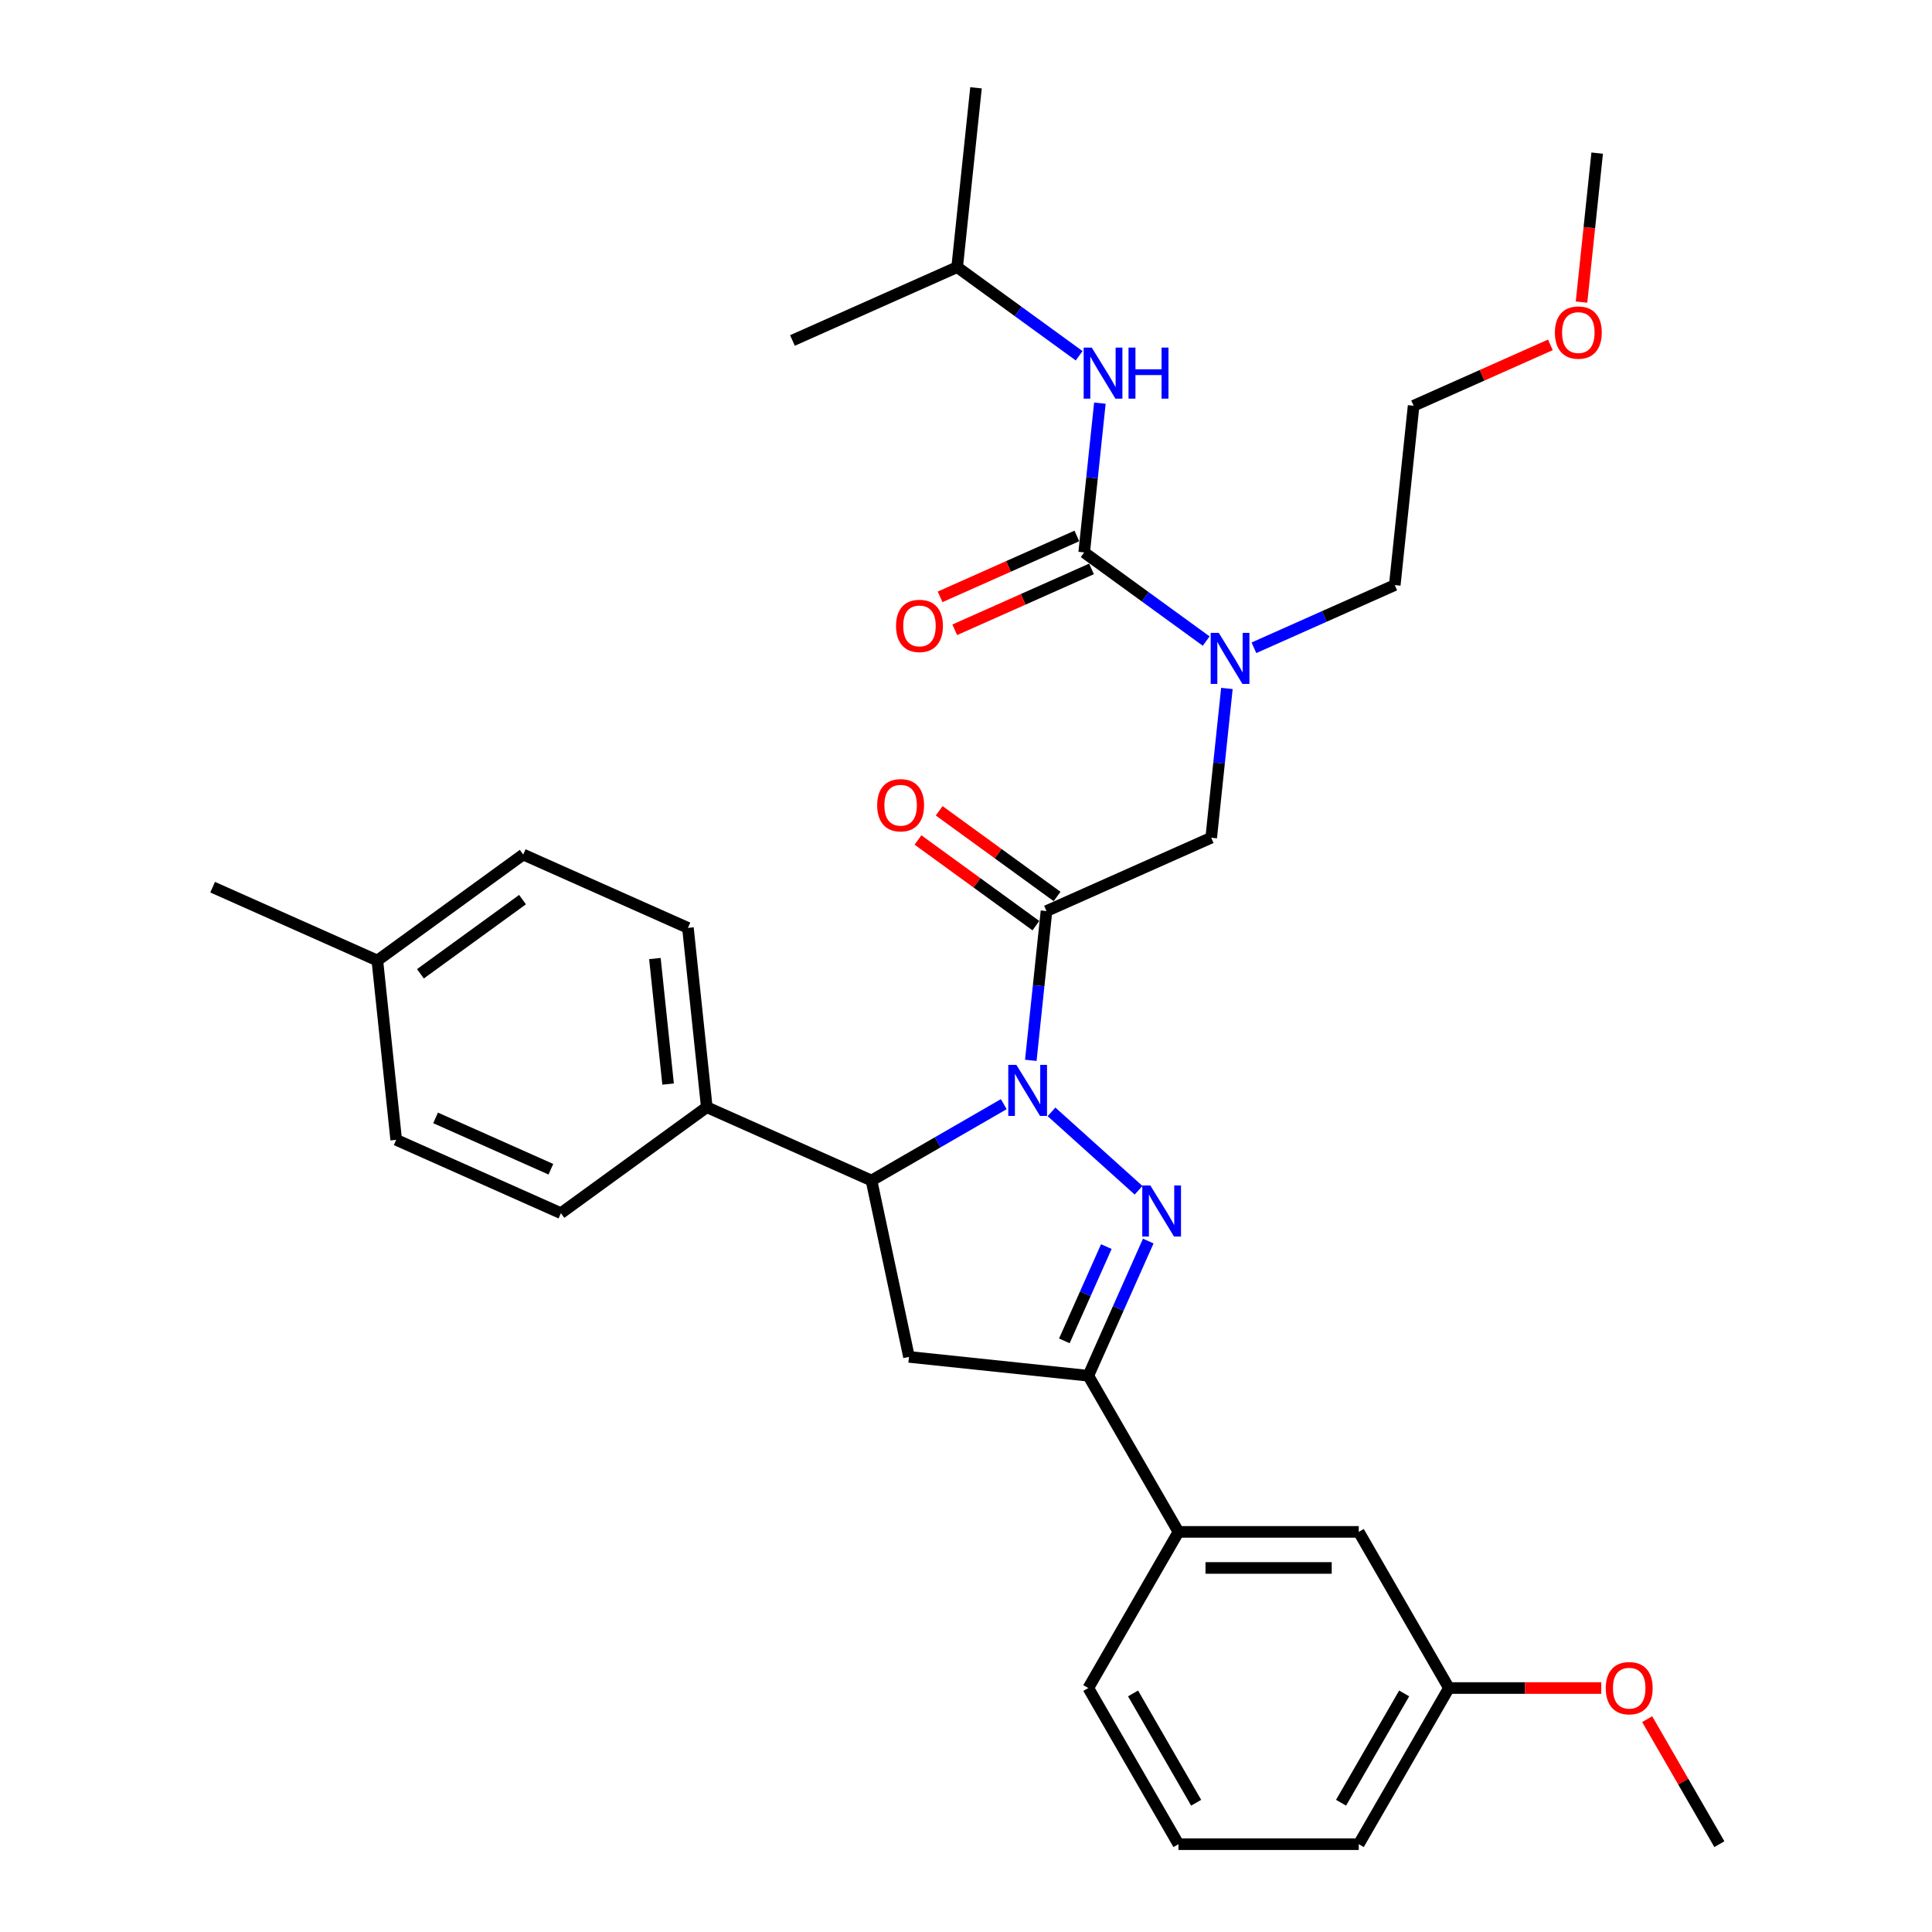 <?xml version='1.0' encoding='iso-8859-1'?>
<svg version='1.1' baseProfile='full'
              xmlns='http://www.w3.org/2000/svg'
                      xmlns:rdkit='http://www.rdkit.org/xml'
                      xmlns:xlink='http://www.w3.org/1999/xlink'
                  xml:space='preserve'
width='1000px' height='1000px' viewBox='0 0 1000 1000'>
<!-- END OF HEADER -->
<rect style='opacity:1.0;fill:#FFFFFF;stroke:none' width='1000' height='1000' x='0' y='0'> </rect>
<path class='bond-0' d='M 649.031,335.29 L 685.481,319.062' style='fill:none;fill-rule:evenodd;stroke:#0000FF;stroke-width:6px;stroke-linecap:butt;stroke-linejoin:miter;stroke-opacity:1' />
<path class='bond-0' d='M 685.481,319.062 L 721.931,302.833' style='fill:none;fill-rule:evenodd;stroke:#000000;stroke-width:6px;stroke-linecap:butt;stroke-linejoin:miter;stroke-opacity:1' />
<path class='bond-1' d='M 635.04,356.34 L 630.98,394.972' style='fill:none;fill-rule:evenodd;stroke:#0000FF;stroke-width:6px;stroke-linecap:butt;stroke-linejoin:miter;stroke-opacity:1' />
<path class='bond-1' d='M 630.98,394.972 L 626.919,433.605' style='fill:none;fill-rule:evenodd;stroke:#000000;stroke-width:6px;stroke-linecap:butt;stroke-linejoin:miter;stroke-opacity:1' />
<path class='bond-2' d='M 624.318,331.814 L 592.746,308.876' style='fill:none;fill-rule:evenodd;stroke:#0000FF;stroke-width:6px;stroke-linecap:butt;stroke-linejoin:miter;stroke-opacity:1' />
<path class='bond-2' d='M 592.746,308.876 L 561.173,285.937' style='fill:none;fill-rule:evenodd;stroke:#000000;stroke-width:6px;stroke-linecap:butt;stroke-linejoin:miter;stroke-opacity:1' />
<path class='bond-3' d='M 495.427,138.268 L 505.182,45.455' style='fill:none;fill-rule:evenodd;stroke:#000000;stroke-width:6px;stroke-linecap:butt;stroke-linejoin:miter;stroke-opacity:1' />
<path class='bond-4' d='M 495.427,138.268 L 410.17,176.227' style='fill:none;fill-rule:evenodd;stroke:#000000;stroke-width:6px;stroke-linecap:butt;stroke-linejoin:miter;stroke-opacity:1' />
<path class='bond-5' d='M 495.427,138.268 L 526.999,161.207' style='fill:none;fill-rule:evenodd;stroke:#000000;stroke-width:6px;stroke-linecap:butt;stroke-linejoin:miter;stroke-opacity:1' />
<path class='bond-5' d='M 526.999,161.207 L 558.572,184.146' style='fill:none;fill-rule:evenodd;stroke:#0000FF;stroke-width:6px;stroke-linecap:butt;stroke-linejoin:miter;stroke-opacity:1' />
<path class='bond-6' d='M 547.148,464.014 L 516.63,441.841' style='fill:none;fill-rule:evenodd;stroke:#000000;stroke-width:6px;stroke-linecap:butt;stroke-linejoin:miter;stroke-opacity:1' />
<path class='bond-6' d='M 516.63,441.841 L 486.112,419.668' style='fill:none;fill-rule:evenodd;stroke:#FF0000;stroke-width:6px;stroke-linecap:butt;stroke-linejoin:miter;stroke-opacity:1' />
<path class='bond-6' d='M 536.177,479.114 L 505.659,456.941' style='fill:none;fill-rule:evenodd;stroke:#000000;stroke-width:6px;stroke-linecap:butt;stroke-linejoin:miter;stroke-opacity:1' />
<path class='bond-6' d='M 505.659,456.941 L 475.141,434.769' style='fill:none;fill-rule:evenodd;stroke:#FF0000;stroke-width:6px;stroke-linecap:butt;stroke-linejoin:miter;stroke-opacity:1' />
<path class='bond-7' d='M 541.663,471.564 L 626.919,433.605' style='fill:none;fill-rule:evenodd;stroke:#000000;stroke-width:6px;stroke-linecap:butt;stroke-linejoin:miter;stroke-opacity:1' />
<path class='bond-8' d='M 541.663,471.564 L 537.602,510.197' style='fill:none;fill-rule:evenodd;stroke:#000000;stroke-width:6px;stroke-linecap:butt;stroke-linejoin:miter;stroke-opacity:1' />
<path class='bond-8' d='M 537.602,510.197 L 533.542,548.83' style='fill:none;fill-rule:evenodd;stroke:#0000FF;stroke-width:6px;stroke-linecap:butt;stroke-linejoin:miter;stroke-opacity:1' />
<path class='bond-9' d='M 561.173,285.937 L 565.233,247.304' style='fill:none;fill-rule:evenodd;stroke:#000000;stroke-width:6px;stroke-linecap:butt;stroke-linejoin:miter;stroke-opacity:1' />
<path class='bond-9' d='M 565.233,247.304 L 569.294,208.671' style='fill:none;fill-rule:evenodd;stroke:#0000FF;stroke-width:6px;stroke-linecap:butt;stroke-linejoin:miter;stroke-opacity:1' />
<path class='bond-10' d='M 557.377,277.411 L 521.982,293.17' style='fill:none;fill-rule:evenodd;stroke:#000000;stroke-width:6px;stroke-linecap:butt;stroke-linejoin:miter;stroke-opacity:1' />
<path class='bond-10' d='M 521.982,293.17 L 486.586,308.929' style='fill:none;fill-rule:evenodd;stroke:#FF0000;stroke-width:6px;stroke-linecap:butt;stroke-linejoin:miter;stroke-opacity:1' />
<path class='bond-10' d='M 564.969,294.462 L 529.573,310.221' style='fill:none;fill-rule:evenodd;stroke:#000000;stroke-width:6px;stroke-linecap:butt;stroke-linejoin:miter;stroke-opacity:1' />
<path class='bond-10' d='M 529.573,310.221 L 494.178,325.981' style='fill:none;fill-rule:evenodd;stroke:#FF0000;stroke-width:6px;stroke-linecap:butt;stroke-linejoin:miter;stroke-opacity:1' />
<path class='bond-11' d='M 802.477,178.501 L 767.082,194.26' style='fill:none;fill-rule:evenodd;stroke:#FF0000;stroke-width:6px;stroke-linecap:butt;stroke-linejoin:miter;stroke-opacity:1' />
<path class='bond-11' d='M 767.082,194.26 L 731.686,210.019' style='fill:none;fill-rule:evenodd;stroke:#000000;stroke-width:6px;stroke-linecap:butt;stroke-linejoin:miter;stroke-opacity:1' />
<path class='bond-12' d='M 818.592,156.364 L 822.645,117.805' style='fill:none;fill-rule:evenodd;stroke:#FF0000;stroke-width:6px;stroke-linecap:butt;stroke-linejoin:miter;stroke-opacity:1' />
<path class='bond-12' d='M 822.645,117.805 L 826.698,79.247' style='fill:none;fill-rule:evenodd;stroke:#000000;stroke-width:6px;stroke-linecap:butt;stroke-linejoin:miter;stroke-opacity:1' />
<path class='bond-13' d='M 721.931,302.833 L 731.686,210.019' style='fill:none;fill-rule:evenodd;stroke:#000000;stroke-width:6px;stroke-linecap:butt;stroke-linejoin:miter;stroke-opacity:1' />
<path class='bond-14' d='M 519.552,571.511 L 485.319,591.276' style='fill:none;fill-rule:evenodd;stroke:#0000FF;stroke-width:6px;stroke-linecap:butt;stroke-linejoin:miter;stroke-opacity:1' />
<path class='bond-14' d='M 485.319,591.276 L 451.086,611.04' style='fill:none;fill-rule:evenodd;stroke:#000000;stroke-width:6px;stroke-linecap:butt;stroke-linejoin:miter;stroke-opacity:1' />
<path class='bond-15' d='M 544.264,575.503 L 589.321,616.073' style='fill:none;fill-rule:evenodd;stroke:#0000FF;stroke-width:6px;stroke-linecap:butt;stroke-linejoin:miter;stroke-opacity:1' />
<path class='bond-16' d='M 563.303,712.08 L 609.965,792.902' style='fill:none;fill-rule:evenodd;stroke:#000000;stroke-width:6px;stroke-linecap:butt;stroke-linejoin:miter;stroke-opacity:1' />
<path class='bond-17' d='M 563.303,712.08 L 470.489,702.325' style='fill:none;fill-rule:evenodd;stroke:#000000;stroke-width:6px;stroke-linecap:butt;stroke-linejoin:miter;stroke-opacity:1' />
<path class='bond-18' d='M 563.303,712.08 L 578.821,677.226' style='fill:none;fill-rule:evenodd;stroke:#000000;stroke-width:6px;stroke-linecap:butt;stroke-linejoin:miter;stroke-opacity:1' />
<path class='bond-18' d='M 578.821,677.226 L 594.339,642.372' style='fill:none;fill-rule:evenodd;stroke:#0000FF;stroke-width:6px;stroke-linecap:butt;stroke-linejoin:miter;stroke-opacity:1' />
<path class='bond-18' d='M 550.907,694.032 L 561.77,669.634' style='fill:none;fill-rule:evenodd;stroke:#000000;stroke-width:6px;stroke-linecap:butt;stroke-linejoin:miter;stroke-opacity:1' />
<path class='bond-18' d='M 561.77,669.634 L 572.632,645.236' style='fill:none;fill-rule:evenodd;stroke:#0000FF;stroke-width:6px;stroke-linecap:butt;stroke-linejoin:miter;stroke-opacity:1' />
<path class='bond-19' d='M 470.489,702.325 L 451.086,611.04' style='fill:none;fill-rule:evenodd;stroke:#000000;stroke-width:6px;stroke-linecap:butt;stroke-linejoin:miter;stroke-opacity:1' />
<path class='bond-20' d='M 451.086,611.04 L 365.83,573.081' style='fill:none;fill-rule:evenodd;stroke:#000000;stroke-width:6px;stroke-linecap:butt;stroke-linejoin:miter;stroke-opacity:1' />
<path class='bond-21' d='M 749.953,873.724 L 703.29,954.545' style='fill:none;fill-rule:evenodd;stroke:#000000;stroke-width:6px;stroke-linecap:butt;stroke-linejoin:miter;stroke-opacity:1' />
<path class='bond-21' d='M 726.789,876.515 L 694.125,933.09' style='fill:none;fill-rule:evenodd;stroke:#000000;stroke-width:6px;stroke-linecap:butt;stroke-linejoin:miter;stroke-opacity:1' />
<path class='bond-22' d='M 749.953,873.724 L 703.29,792.902' style='fill:none;fill-rule:evenodd;stroke:#000000;stroke-width:6px;stroke-linecap:butt;stroke-linejoin:miter;stroke-opacity:1' />
<path class='bond-23' d='M 749.953,873.724 L 789.382,873.724' style='fill:none;fill-rule:evenodd;stroke:#000000;stroke-width:6px;stroke-linecap:butt;stroke-linejoin:miter;stroke-opacity:1' />
<path class='bond-23' d='M 789.382,873.724 L 828.812,873.724' style='fill:none;fill-rule:evenodd;stroke:#FF0000;stroke-width:6px;stroke-linecap:butt;stroke-linejoin:miter;stroke-opacity:1' />
<path class='bond-24' d='M 703.29,954.545 L 609.965,954.545' style='fill:none;fill-rule:evenodd;stroke:#000000;stroke-width:6px;stroke-linecap:butt;stroke-linejoin:miter;stroke-opacity:1' />
<path class='bond-25' d='M 365.83,573.081 L 290.328,627.936' style='fill:none;fill-rule:evenodd;stroke:#000000;stroke-width:6px;stroke-linecap:butt;stroke-linejoin:miter;stroke-opacity:1' />
<path class='bond-26' d='M 365.83,573.081 L 356.074,480.268' style='fill:none;fill-rule:evenodd;stroke:#000000;stroke-width:6px;stroke-linecap:butt;stroke-linejoin:miter;stroke-opacity:1' />
<path class='bond-26' d='M 345.804,561.11 L 338.975,496.141' style='fill:none;fill-rule:evenodd;stroke:#000000;stroke-width:6px;stroke-linecap:butt;stroke-linejoin:miter;stroke-opacity:1' />
<path class='bond-27' d='M 195.317,497.164 L 270.818,442.309' style='fill:none;fill-rule:evenodd;stroke:#000000;stroke-width:6px;stroke-linecap:butt;stroke-linejoin:miter;stroke-opacity:1' />
<path class='bond-27' d='M 217.613,504.036 L 270.464,465.638' style='fill:none;fill-rule:evenodd;stroke:#000000;stroke-width:6px;stroke-linecap:butt;stroke-linejoin:miter;stroke-opacity:1' />
<path class='bond-28' d='M 195.317,497.164 L 110.06,459.205' style='fill:none;fill-rule:evenodd;stroke:#000000;stroke-width:6px;stroke-linecap:butt;stroke-linejoin:miter;stroke-opacity:1' />
<path class='bond-29' d='M 195.317,497.164 L 205.072,589.978' style='fill:none;fill-rule:evenodd;stroke:#000000;stroke-width:6px;stroke-linecap:butt;stroke-linejoin:miter;stroke-opacity:1' />
<path class='bond-30' d='M 290.328,627.936 L 205.072,589.978' style='fill:none;fill-rule:evenodd;stroke:#000000;stroke-width:6px;stroke-linecap:butt;stroke-linejoin:miter;stroke-opacity:1' />
<path class='bond-30' d='M 285.131,605.191 L 225.452,578.62' style='fill:none;fill-rule:evenodd;stroke:#000000;stroke-width:6px;stroke-linecap:butt;stroke-linejoin:miter;stroke-opacity:1' />
<path class='bond-31' d='M 356.074,480.268 L 270.818,442.309' style='fill:none;fill-rule:evenodd;stroke:#000000;stroke-width:6px;stroke-linecap:butt;stroke-linejoin:miter;stroke-opacity:1' />
<path class='bond-32' d='M 609.965,954.545 L 563.303,873.724' style='fill:none;fill-rule:evenodd;stroke:#000000;stroke-width:6px;stroke-linecap:butt;stroke-linejoin:miter;stroke-opacity:1' />
<path class='bond-32' d='M 619.13,933.09 L 586.467,876.515' style='fill:none;fill-rule:evenodd;stroke:#000000;stroke-width:6px;stroke-linecap:butt;stroke-linejoin:miter;stroke-opacity:1' />
<path class='bond-33' d='M 563.303,873.724 L 609.965,792.902' style='fill:none;fill-rule:evenodd;stroke:#000000;stroke-width:6px;stroke-linecap:butt;stroke-linejoin:miter;stroke-opacity:1' />
<path class='bond-34' d='M 609.965,792.902 L 703.29,792.902' style='fill:none;fill-rule:evenodd;stroke:#000000;stroke-width:6px;stroke-linecap:butt;stroke-linejoin:miter;stroke-opacity:1' />
<path class='bond-34' d='M 623.964,811.567 L 689.291,811.567' style='fill:none;fill-rule:evenodd;stroke:#000000;stroke-width:6px;stroke-linecap:butt;stroke-linejoin:miter;stroke-opacity:1' />
<path class='bond-35' d='M 852.577,889.832 L 871.259,922.189' style='fill:none;fill-rule:evenodd;stroke:#FF0000;stroke-width:6px;stroke-linecap:butt;stroke-linejoin:miter;stroke-opacity:1' />
<path class='bond-35' d='M 871.259,922.189 L 889.94,954.545' style='fill:none;fill-rule:evenodd;stroke:#000000;stroke-width:6px;stroke-linecap:butt;stroke-linejoin:miter;stroke-opacity:1' />
<path  class='atom-0' d='M 630.832 327.577
L 639.493 341.576
Q 640.351 342.957, 641.733 345.458
Q 643.114 347.959, 643.188 348.108
L 643.188 327.577
L 646.697 327.577
L 646.697 354.006
L 643.076 354.006
L 633.781 338.701
Q 632.699 336.909, 631.542 334.856
Q 630.422 332.803, 630.086 332.168
L 630.086 354.006
L 626.651 354.006
L 626.651 327.577
L 630.832 327.577
' fill='#0000FF'/>
<path  class='atom-3' d='M 454.029 416.784
Q 454.029 410.437, 457.165 406.891
Q 460.301 403.345, 466.161 403.345
Q 472.022 403.345, 475.158 406.891
Q 478.294 410.437, 478.294 416.784
Q 478.294 423.204, 475.121 426.863
Q 471.948 430.484, 466.161 430.484
Q 460.338 430.484, 457.165 426.863
Q 454.029 423.242, 454.029 416.784
M 466.161 427.497
Q 470.193 427.497, 472.358 424.809
Q 474.561 422.084, 474.561 416.784
Q 474.561 411.595, 472.358 408.982
Q 470.193 406.331, 466.161 406.331
Q 462.13 406.331, 459.927 408.944
Q 457.762 411.557, 457.762 416.784
Q 457.762 422.122, 459.927 424.809
Q 462.13 427.497, 466.161 427.497
' fill='#FF0000'/>
<path  class='atom-6' d='M 565.086 179.908
L 573.747 193.907
Q 574.605 195.288, 575.986 197.789
Q 577.368 200.29, 577.442 200.44
L 577.442 179.908
L 580.951 179.908
L 580.951 206.338
L 577.33 206.338
L 568.035 191.033
Q 566.952 189.241, 565.795 187.188
Q 564.675 185.134, 564.339 184.5
L 564.339 206.338
L 560.905 206.338
L 560.905 179.908
L 565.086 179.908
' fill='#0000FF'/>
<path  class='atom-6' d='M 584.124 179.908
L 587.708 179.908
L 587.708 191.145
L 601.221 191.145
L 601.221 179.908
L 604.805 179.908
L 604.805 206.338
L 601.221 206.338
L 601.221 194.131
L 587.708 194.131
L 587.708 206.338
L 584.124 206.338
L 584.124 179.908
' fill='#0000FF'/>
<path  class='atom-7' d='M 463.784 323.97
Q 463.784 317.624, 466.92 314.078
Q 470.056 310.531, 475.917 310.531
Q 481.777 310.531, 484.913 314.078
Q 488.049 317.624, 488.049 323.97
Q 488.049 330.391, 484.876 334.049
Q 481.703 337.67, 475.917 337.67
Q 470.093 337.67, 466.92 334.049
Q 463.784 330.428, 463.784 323.97
M 475.917 334.684
Q 479.948 334.684, 482.113 331.996
Q 484.316 329.271, 484.316 323.97
Q 484.316 318.781, 482.113 316.168
Q 479.948 313.518, 475.917 313.518
Q 471.885 313.518, 469.682 316.131
Q 467.517 318.744, 467.517 323.97
Q 467.517 329.308, 469.682 331.996
Q 471.885 334.684, 475.917 334.684
' fill='#FF0000'/>
<path  class='atom-10' d='M 804.81 172.135
Q 804.81 165.789, 807.946 162.243
Q 811.082 158.697, 816.942 158.697
Q 822.803 158.697, 825.939 162.243
Q 829.075 165.789, 829.075 172.135
Q 829.075 178.556, 825.902 182.215
Q 822.729 185.836, 816.942 185.836
Q 811.119 185.836, 807.946 182.215
Q 804.81 178.594, 804.81 172.135
M 816.942 182.849
Q 820.974 182.849, 823.139 180.161
Q 825.342 177.436, 825.342 172.135
Q 825.342 166.947, 823.139 164.334
Q 820.974 161.683, 816.942 161.683
Q 812.911 161.683, 810.708 164.296
Q 808.543 166.909, 808.543 172.135
Q 808.543 177.474, 810.708 180.161
Q 812.911 182.849, 816.942 182.849
' fill='#FF0000'/>
<path  class='atom-12' d='M 526.066 551.163
L 534.726 565.161
Q 535.585 566.543, 536.966 569.044
Q 538.347 571.545, 538.422 571.694
L 538.422 551.163
L 541.931 551.163
L 541.931 577.592
L 538.31 577.592
L 529.015 562.287
Q 527.932 560.495, 526.775 558.442
Q 525.655 556.389, 525.319 555.754
L 525.319 577.592
L 521.885 577.592
L 521.885 551.163
L 526.066 551.163
' fill='#0000FF'/>
<path  class='atom-16' d='M 595.419 613.609
L 604.08 627.608
Q 604.939 628.989, 606.32 631.49
Q 607.701 633.991, 607.776 634.141
L 607.776 613.609
L 611.285 613.609
L 611.285 640.039
L 607.664 640.039
L 598.369 624.733
Q 597.286 622.942, 596.129 620.888
Q 595.009 618.835, 594.673 618.201
L 594.673 640.039
L 591.238 640.039
L 591.238 613.609
L 595.419 613.609
' fill='#0000FF'/>
<path  class='atom-30' d='M 831.145 873.798
Q 831.145 867.452, 834.281 863.906
Q 837.417 860.36, 843.277 860.36
Q 849.138 860.36, 852.274 863.906
Q 855.41 867.452, 855.41 873.798
Q 855.41 880.219, 852.237 883.878
Q 849.064 887.499, 843.277 887.499
Q 837.454 887.499, 834.281 883.878
Q 831.145 880.257, 831.145 873.798
M 843.277 884.512
Q 847.309 884.512, 849.474 881.824
Q 851.677 879.099, 851.677 873.798
Q 851.677 868.61, 849.474 865.996
Q 847.309 863.346, 843.277 863.346
Q 839.246 863.346, 837.043 865.959
Q 834.878 868.572, 834.878 873.798
Q 834.878 879.137, 837.043 881.824
Q 839.246 884.512, 843.277 884.512
' fill='#FF0000'/>
</svg>
